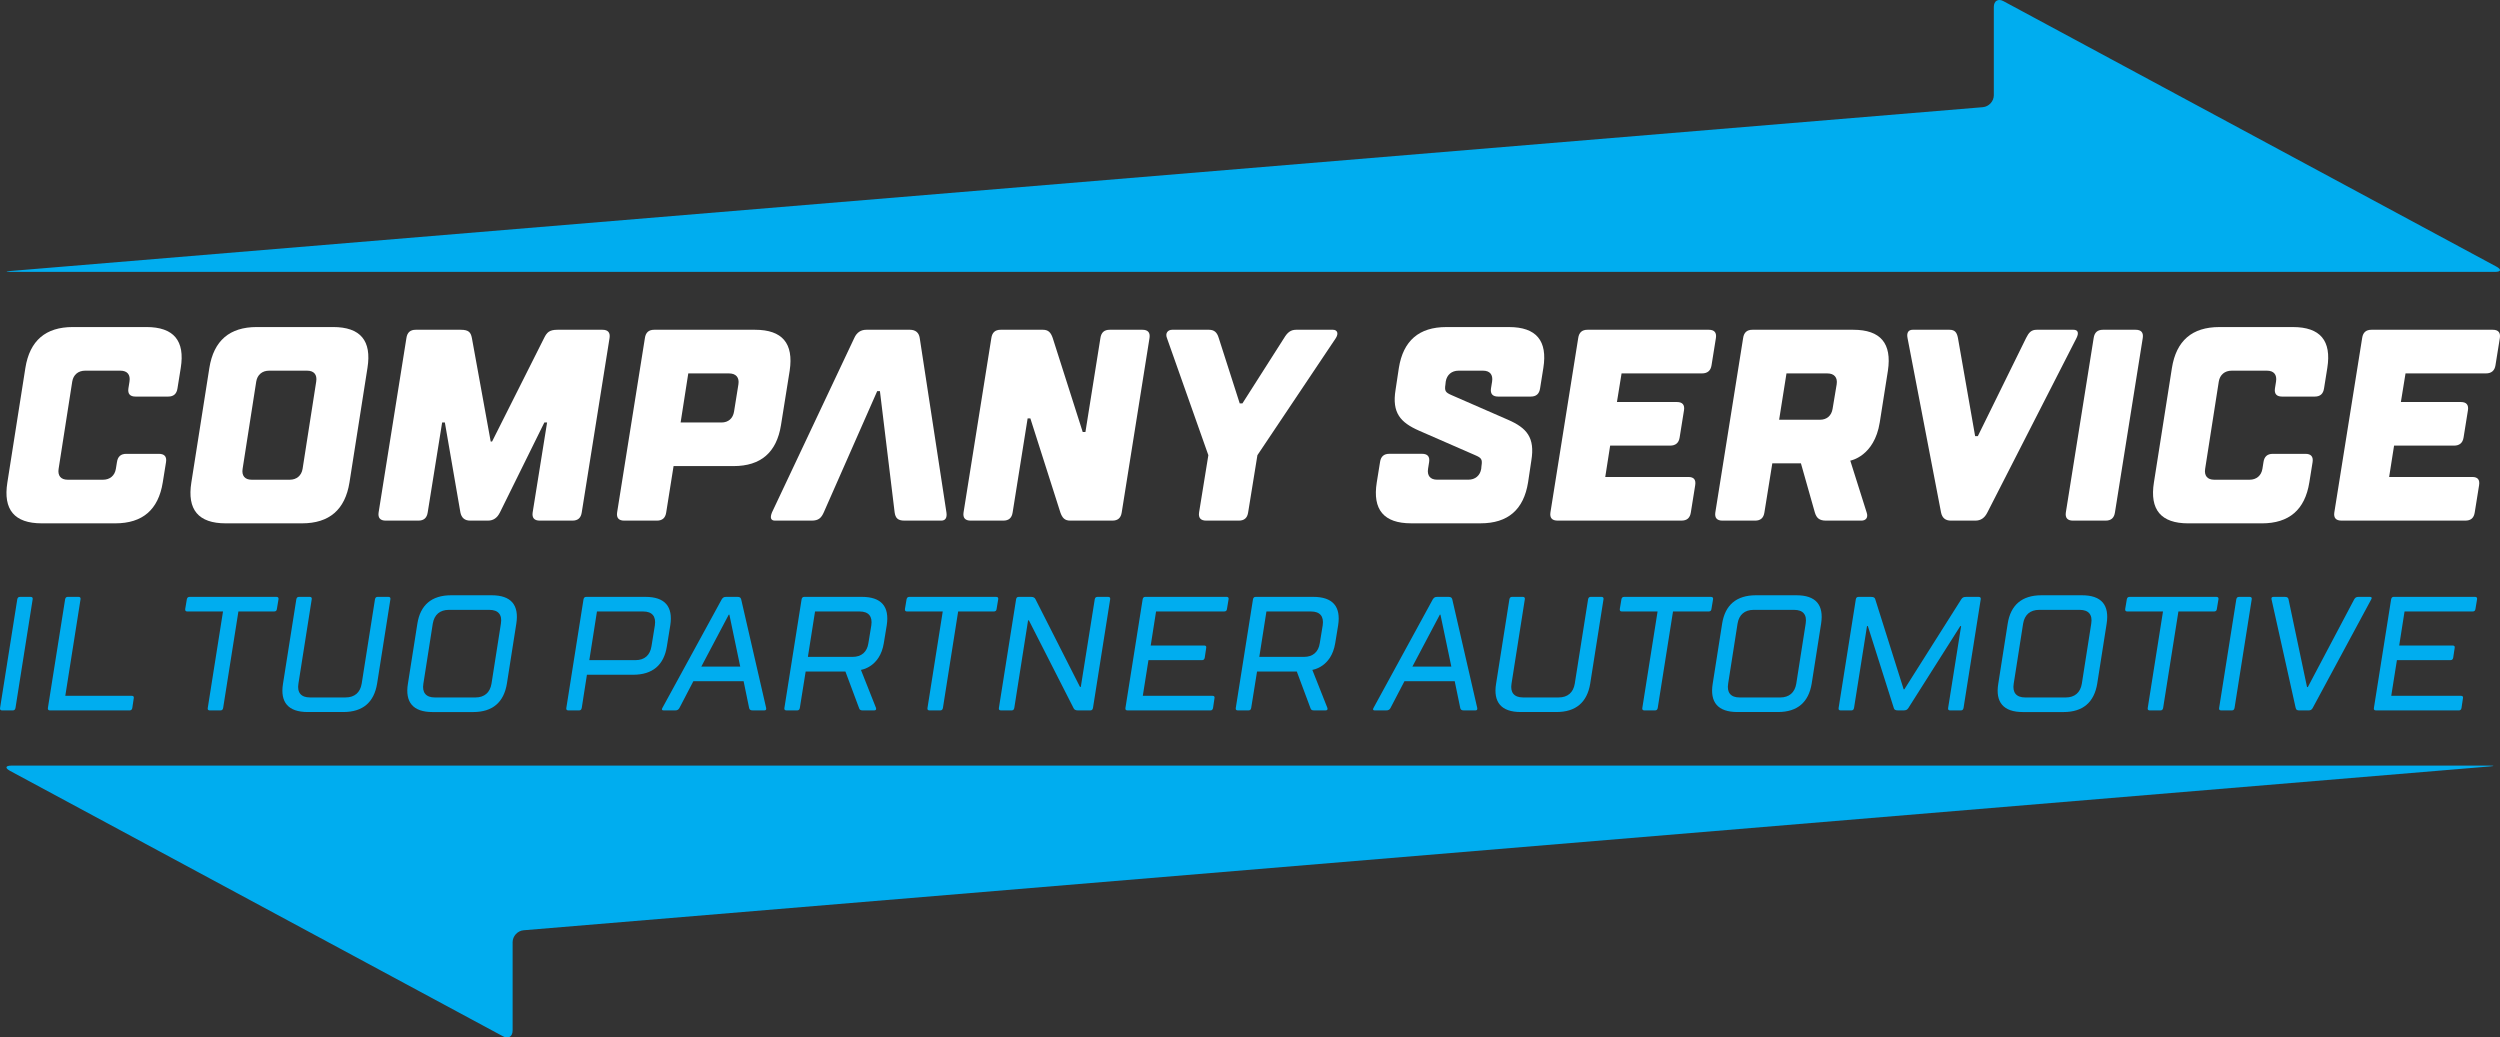 <svg class="company-service_svg-logo" version="1.1" xmlns="http://www.w3.org/2000/svg" xmlns:xlink="http://www.w3.org/1999/xlink" x="0px" y="0px" viewBox="0 0 115.666 48" enable-background="new 0 0 115.666 48" xml:space="preserve">
    <rect x="0" y="0" width="115.666" height="48" fill="#333333" stroke="none"/>
    <g>
        <g>
            <g>
                <path fill="#FFFFFF" d="M8.211,17.97c-0.038,0.252-0.177,0.378-0.429,0.378H6.269c-0.252,0-0.366-0.126-0.328-0.378l0.05-0.316&#10;                    c0.051-0.315-0.101-0.504-0.416-0.504h-1.64c-0.315,0-0.542,0.189-0.593,0.504l-0.63,4.037c-0.05,0.315,0.101,0.504,0.417,0.504&#10;                    h1.64c0.315,0,0.542-0.189,0.592-0.504l0.051-0.315c0.038-0.252,0.177-0.378,0.429-0.378h1.513c0.252,0,0.366,0.126,0.328,0.378&#10;                    L7.53,22.321c-0.202,1.261-0.934,1.892-2.195,1.892H1.93c-1.261,0-1.791-0.63-1.589-1.892l0.833-5.298&#10;                    c0.202-1.261,0.933-1.892,2.195-1.892h3.405c1.262,0,1.792,0.631,1.589,1.892L8.211,17.97z"/>
                <path fill="#FFFFFF" d="M16.169,22.321c-0.202,1.261-0.934,1.892-2.195,1.892h-3.532c-1.261,0-1.791-0.63-1.589-1.892&#10;                    l0.833-5.298c0.202-1.261,0.933-1.892,2.194-1.892h3.532c1.262,0,1.792,0.631,1.589,1.892L16.169,22.321z M14.63,17.654&#10;                    c0.051-0.315-0.101-0.504-0.416-0.504h-1.766c-0.315,0-0.542,0.189-0.593,0.504l-0.63,4.037&#10;                    c-0.051,0.315,0.101,0.504,0.416,0.504h1.766c0.315,0,0.542-0.189,0.593-0.504L14.63,17.654z"/>
                <path fill="#FFFFFF" d="M21.755,24.087c-0.252,0-0.403-0.126-0.454-0.378l-0.719-4.163h-0.126l-0.668,4.163&#10;                    c-0.038,0.252-0.177,0.378-0.429,0.378h-1.514c-0.252,0-0.365-0.126-0.328-0.378l1.287-8.073&#10;                    c0.038-0.253,0.177-0.379,0.429-0.379h2.082c0.378,0,0.467,0.126,0.517,0.379l0.871,4.793h0.063l2.409-4.793&#10;                    c0.126-0.253,0.239-0.379,0.617-0.379h2.082c0.252,0,0.366,0.126,0.328,0.379l-1.287,8.073c-0.038,0.252-0.176,0.378-0.429,0.378&#10;                    h-1.514c-0.252,0-0.365-0.126-0.328-0.378l0.668-4.163h-0.126l-2.056,4.163c-0.126,0.252-0.303,0.378-0.555,0.378H21.755z"/>
                <path fill="#FFFFFF" d="M29.838,15.636c0.038-0.253,0.177-0.379,0.429-0.379h4.667c1.262,0,1.791,0.631,1.602,1.892l-0.403,2.523&#10;                    c-0.202,1.261-0.933,1.892-2.194,1.892h-2.775l-0.341,2.145c-0.038,0.252-0.176,0.378-0.429,0.378h-1.514&#10;                    c-0.252,0-0.365-0.126-0.328-0.378L29.838,15.636z M31.844,17.276l-0.354,2.271h1.892c0.315,0,0.53-0.189,0.58-0.505l0.202-1.261&#10;                    c0.05-0.315-0.114-0.504-0.429-0.504H31.844z"/>
                <path fill="#FFFFFF" d="M46.851,23.709c-0.038,0.252-0.176,0.378-0.429,0.378h-1.514c-0.252,0-0.366-0.126-0.328-0.378&#10;                    l1.287-8.073c0.038-0.253,0.176-0.379,0.429-0.379h1.955c0.252,0,0.366,0.126,0.454,0.379l1.388,4.351h0.126l0.694-4.351&#10;                    c0.038-0.253,0.176-0.379,0.429-0.379h1.514c0.252,0,0.366,0.126,0.328,0.379l-1.286,8.073c-0.038,0.252-0.177,0.378-0.429,0.378&#10;                    h-1.955c-0.253,0-0.366-0.126-0.455-0.378l-1.388-4.352h-0.126L46.851,23.709z"/>
                <path fill="#FFFFFF" d="M55.805,24.087c-0.252,0-0.366-0.126-0.328-0.378l0.429-2.649l-1.917-5.424&#10;                    c-0.089-0.227,0.05-0.379,0.24-0.379h1.703c0.252,0,0.378,0.126,0.454,0.379l0.971,3.027h0.126l1.929-3.027&#10;                    c0.152-0.253,0.303-0.379,0.556-0.379h1.702c0.189,0,0.278,0.152,0.139,0.379l-3.633,5.424l-0.429,2.649&#10;                    c-0.038,0.252-0.176,0.378-0.429,0.378H55.805z"/>
                <path fill="#FFFFFF" d="M68.542,21.564c0.05-0.315,0-0.378-0.29-0.504l-2.599-1.135c-0.857-0.378-1.261-0.82-1.085-1.892&#10;                    l0.152-1.009c0.202-1.261,0.933-1.892,2.195-1.892h2.901c1.261,0,1.791,0.631,1.589,1.892l-0.151,0.946&#10;                    c-0.038,0.252-0.177,0.378-0.429,0.378h-1.514c-0.252,0-0.366-0.126-0.328-0.378l0.051-0.316c0.05-0.315-0.101-0.504-0.417-0.504&#10;                    h-1.135c-0.315,0-0.542,0.189-0.593,0.504l-0.013,0.126c-0.05,0.315,0,0.378,0.29,0.504l2.599,1.135&#10;                    c0.871,0.378,1.261,0.82,1.084,1.892l-0.151,1.009c-0.202,1.261-0.933,1.892-2.194,1.892h-3.217c-1.261,0-1.791-0.63-1.589-1.892&#10;                    l0.152-0.946c0.038-0.252,0.177-0.378,0.429-0.378h1.514c0.252,0,0.365,0.126,0.328,0.378l-0.05,0.315&#10;                    c-0.05,0.315,0.101,0.504,0.417,0.504h1.45c0.315,0,0.542-0.189,0.593-0.504L68.542,21.564z"/>
                <path fill="#FFFFFF" d="M73.019,15.636c0.038-0.253,0.176-0.379,0.429-0.379h5.613c0.252,0,0.366,0.126,0.328,0.379l-0.202,1.261&#10;                    c-0.038,0.252-0.189,0.379-0.442,0.379h-3.721L74.81,18.6h2.775c0.252,0,0.366,0.126,0.328,0.378l-0.202,1.261&#10;                    c-0.037,0.252-0.188,0.378-0.441,0.378h-2.774l-0.227,1.451h3.847c0.253,0,0.354,0.126,0.315,0.378l-0.202,1.262&#10;                    c-0.038,0.252-0.177,0.378-0.429,0.378h-5.739c-0.252,0-0.366-0.126-0.328-0.378L73.019,15.636z"/>
                <path fill="#FFFFFF" d="M80.649,15.636c0.038-0.253,0.176-0.379,0.429-0.379h4.667c1.262,0,1.791,0.631,1.602,1.892l-0.378,2.397&#10;                    c-0.252,1.577-1.363,1.766-1.363,1.766l0.757,2.397c0.088,0.252-0.05,0.378-0.24,0.378h-1.64c-0.315,0-0.441-0.126-0.517-0.378&#10;                    l-0.643-2.271h-1.325l-0.365,2.271c-0.038,0.252-0.176,0.378-0.429,0.378H79.69c-0.252,0-0.365-0.126-0.328-0.378L80.649,15.636z&#10;                     M82.654,17.276l-0.34,2.144h1.892c0.315,0,0.53-0.189,0.581-0.504l0.189-1.135c0.05-0.315-0.113-0.504-0.429-0.504H82.654z"/>
                <path fill="#FFFFFF" d="M90.259,24.087c-0.252,0-0.403-0.126-0.454-0.378l-1.551-8.073c-0.05-0.253,0.051-0.379,0.239-0.379&#10;                    h1.703c0.252,0,0.341,0.126,0.391,0.379l0.795,4.541h0.126l2.233-4.541c0.126-0.253,0.239-0.379,0.491-0.379h1.703&#10;                    c0.189,0,0.265,0.126,0.139,0.379l-4.125,8.073c-0.126,0.252-0.302,0.378-0.555,0.378H90.259z"/>
                <path fill="#FFFFFF" d="M96.867,15.636c0.038-0.253,0.176-0.379,0.429-0.379h1.514c0.252,0,0.366,0.126,0.328,0.379l-1.287,8.073&#10;                    c-0.038,0.252-0.176,0.378-0.429,0.378h-1.514c-0.252,0-0.366-0.126-0.329-0.378L96.867,15.636z"/>
                <path fill="#FFFFFF" d="M107.525,17.97c-0.038,0.252-0.176,0.378-0.429,0.378h-1.514c-0.252,0-0.366-0.126-0.328-0.378&#10;                    l0.05-0.316c0.051-0.315-0.101-0.504-0.416-0.504h-1.64c-0.315,0-0.542,0.189-0.593,0.504l-0.631,4.037&#10;                    c-0.05,0.315,0.102,0.504,0.417,0.504h1.64c0.315,0,0.542-0.189,0.593-0.504l0.05-0.315c0.038-0.252,0.177-0.378,0.429-0.378&#10;                    h1.514c0.252,0,0.366,0.126,0.329,0.378l-0.152,0.946c-0.202,1.261-0.933,1.892-2.195,1.892h-3.406&#10;                    c-1.261,0-1.791-0.63-1.589-1.892l0.833-5.298c0.202-1.261,0.933-1.892,2.194-1.892h3.406c1.262,0,1.791,0.631,1.589,1.892&#10;                    L107.525,17.97z"/>
                <path fill="#FFFFFF" d="M109.289,15.636c0.038-0.253,0.177-0.379,0.429-0.379h5.613c0.252,0,0.366,0.126,0.328,0.379&#10;                    l-0.202,1.261c-0.038,0.252-0.189,0.379-0.441,0.379h-3.721L111.08,18.6h2.775c0.252,0,0.366,0.126,0.328,0.378l-0.202,1.261&#10;                    c-0.038,0.252-0.189,0.378-0.441,0.378h-2.775l-0.228,1.451h3.847c0.253,0,0.354,0.126,0.315,0.378l-0.202,1.262&#10;                    c-0.038,0.252-0.176,0.378-0.429,0.378h-5.739c-0.252,0-0.366-0.126-0.328-0.378L109.289,15.636z"/>
                <g>
                    <path fill="#FFFFFF" d="M43.788,23.709l-1.236-8.073c-0.038-0.253-0.202-0.379-0.454-0.379h-2.018&#10;                        c-0.252,0-0.441,0.126-0.555,0.379l-3.809,8.073c-0.101,0.252-0.05,0.378,0.139,0.378h1.702c0.316,0,0.442-0.126,0.555-0.378&#10;                        l2.473-5.613h0.126l0.681,5.613c0.038,0.252,0.139,0.378,0.454,0.378h1.703C43.737,24.087,43.825,23.961,43.788,23.709z"/>
                </g>
            </g>
            <g>
                <path fill="#00ADEF" d="M0.799,27.728c0.015-0.075,0.052-0.113,0.127-0.113h0.488c0.075,0,0.113,0.038,0.097,0.113l-0.795,5.028&#10;                    c-0.016,0.075-0.053,0.113-0.128,0.113H0.101c-0.075,0-0.113-0.038-0.098-0.113L0.799,27.728z"/>
                <path fill="#00ADEF" d="M3.021,32.193h3.077c0.075,0,0.105,0.038,0.09,0.113l-0.067,0.45c-0.016,0.075-0.053,0.113-0.128,0.113&#10;                    H2.315c-0.075,0-0.113-0.038-0.098-0.121l0.796-5.021c0.015-0.075,0.052-0.113,0.127-0.113h0.488&#10;                    c0.075,0,0.113,0.038,0.098,0.113L3.021,32.193z"/>
                <path fill="#00ADEF" d="M10.324,32.756c-0.015,0.075-0.052,0.113-0.127,0.113H9.709c-0.075,0-0.113-0.038-0.097-0.113&#10;                    l0.706-4.465H8.666c-0.075,0-0.105-0.038-0.097-0.113l0.075-0.45c0.015-0.075,0.053-0.113,0.128-0.113h4.015&#10;                    c0.075,0,0.113,0.038,0.098,0.113l-0.075,0.45c-0.008,0.075-0.052,0.113-0.127,0.113H11.03L10.324,32.756z"/>
                <path fill="#00ADEF" d="M17.447,31.63c-0.142,0.863-0.66,1.313-1.561,1.313h-1.651c-0.9,0-1.283-0.45-1.141-1.313l0.616-3.903&#10;                    c0.015-0.075,0.052-0.113,0.127-0.113h0.488c0.075,0,0.113,0.038,0.097,0.113l-0.615,3.903c-0.067,0.412,0.121,0.638,0.533,0.638&#10;                    h1.651c0.413,0,0.676-0.226,0.743-0.638l0.615-3.903c0.015-0.075,0.053-0.113,0.128-0.113h0.487c0.075,0,0.113,0.038,0.098,0.113&#10;                    L17.447,31.63z"/>
                <path fill="#00ADEF" d="M19.31,28.854c0.136-0.863,0.661-1.313,1.561-1.313h1.876c0.9,0,1.276,0.45,1.141,1.313l-0.436,2.777&#10;                    c-0.143,0.863-0.661,1.313-1.561,1.313h-1.877c-0.9,0-1.283-0.45-1.141-1.313L19.31,28.854z M23.175,28.854&#10;                    c0.067-0.413-0.12-0.638-0.533-0.638h-1.876c-0.413,0-0.675,0.225-0.743,0.638l-0.435,2.777c-0.068,0.412,0.12,0.638,0.533,0.638&#10;                    h1.876c0.413,0,0.675-0.226,0.743-0.638L23.175,28.854z"/>
                <path fill="#00ADEF" d="M27.155,31.218l-0.24,1.538c-0.016,0.075-0.053,0.113-0.128,0.113h-0.488&#10;                    c-0.075,0-0.112-0.038-0.097-0.113l0.795-5.028c0.015-0.075,0.053-0.113,0.128-0.113h2.739c0.9,0,1.283,0.451,1.148,1.314&#10;                    l-0.158,0.975c-0.135,0.863-0.66,1.314-1.561,1.314H27.155z M29.406,30.542c0.413,0,0.668-0.225,0.735-0.638l0.158-0.975&#10;                    c0.06-0.413-0.128-0.638-0.54-0.638h-2.14l-0.353,2.251H29.406z"/>
                <path fill="#00ADEF" d="M32.079,31.518l-0.645,1.238c-0.045,0.075-0.09,0.113-0.203,0.113h-0.526&#10;                    c-0.075,0-0.105-0.038-0.06-0.113l2.747-5.028c0.052-0.075,0.09-0.113,0.202-0.113h0.525c0.113,0,0.15,0.038,0.172,0.113&#10;                    l1.156,5.028c0.015,0.075-0.015,0.113-0.09,0.113h-0.525c-0.113,0-0.158-0.038-0.173-0.113l-0.255-1.238H32.079z M34.248,30.842&#10;                    l-0.502-2.402h-0.03l-1.269,2.402H34.248z"/>
                <path fill="#00ADEF" d="M40.531,32.756c0.023,0.075-0.015,0.113-0.089,0.113h-0.526c-0.112,0-0.15-0.038-0.172-0.113l-0.63-1.688&#10;                    h-1.839l-0.27,1.688c-0.015,0.075-0.053,0.113-0.128,0.113h-0.488c-0.075,0-0.113-0.038-0.098-0.113l0.796-5.028&#10;                    c0.015-0.075,0.052-0.113,0.127-0.113h2.664c0.901,0,1.283,0.451,1.148,1.314l-0.135,0.825c-0.181,1.126-1.059,1.238-1.059,1.238&#10;                    L40.531,32.756z M39.443,30.392c0.413,0,0.675-0.225,0.735-0.638l0.135-0.825c0.06-0.413-0.127-0.638-0.541-0.638h-2.063&#10;                    l-0.331,2.101H39.443z"/>
                <path fill="#00ADEF" d="M43.625,32.756c-0.015,0.075-0.053,0.113-0.128,0.113h-0.488c-0.075,0-0.112-0.038-0.098-0.113&#10;                    l0.706-4.465h-1.651c-0.075,0-0.105-0.038-0.098-0.113l0.075-0.45c0.016-0.075,0.053-0.113,0.128-0.113h4.015&#10;                    c0.075,0,0.113,0.038,0.097,0.113l-0.075,0.45c-0.007,0.075-0.052,0.113-0.127,0.113H44.33L43.625,32.756z"/>
                <path fill="#00ADEF" d="M49.667,32.756l-2.064-4.053h-0.038l-0.638,4.053c-0.015,0.075-0.053,0.113-0.127,0.113h-0.487&#10;                    c-0.075,0-0.113-0.038-0.098-0.113l0.796-5.028c0.015-0.083,0.052-0.113,0.127-0.113H47.7c0.113,0,0.18,0.038,0.21,0.113&#10;                    l2.057,4.053h0.038l0.645-4.053c0.015-0.075,0.053-0.113,0.128-0.113h0.488c0.075,0,0.113,0.038,0.097,0.113l-0.795,5.028&#10;                    c-0.016,0.075-0.053,0.113-0.128,0.113h-0.563C49.764,32.869,49.697,32.831,49.667,32.756z"/>
                <path fill="#00ADEF" d="M56.1,32.193c0.075,0,0.105,0.038,0.09,0.113l-0.067,0.45c-0.015,0.075-0.053,0.113-0.12,0.113h-3.835&#10;                    c-0.075,0-0.112-0.038-0.098-0.113l0.795-5.021c0.015-0.083,0.052-0.121,0.127-0.121h3.753c0.075,0,0.112,0.038,0.097,0.113&#10;                    l-0.075,0.45c-0.008,0.075-0.052,0.113-0.121,0.113h-3.159l-0.248,1.576h2.477c0.075,0,0.105,0.038,0.09,0.113l-0.067,0.45&#10;                    c-0.015,0.075-0.053,0.113-0.12,0.113h-2.484l-0.262,1.651H56.1z"/>
                <path fill="#00ADEF" d="M61.415,32.756c0.023,0.075-0.015,0.113-0.09,0.113h-0.525c-0.113,0-0.15-0.038-0.172-0.113l-0.63-1.688&#10;                    h-1.839l-0.271,1.688c-0.015,0.075-0.053,0.113-0.128,0.113h-0.487c-0.075,0-0.112-0.038-0.098-0.113l0.796-5.028&#10;                    c0.015-0.075,0.052-0.113,0.127-0.113h2.665c0.901,0,1.283,0.451,1.148,1.314l-0.135,0.825c-0.18,1.126-1.059,1.238-1.059,1.238&#10;                    L61.415,32.756z M60.327,30.392c0.413,0,0.675-0.225,0.735-0.638l0.135-0.825c0.061-0.413-0.127-0.638-0.54-0.638h-2.064&#10;                    l-0.33,2.101H60.327z"/>
                <path fill="#00ADEF" d="M64.979,31.518l-0.646,1.238c-0.044,0.075-0.089,0.113-0.202,0.113h-0.525&#10;                    c-0.075,0-0.105-0.038-0.06-0.113l2.745-5.028c0.053-0.075,0.09-0.113,0.203-0.113h0.525c0.113,0,0.15,0.038,0.172,0.113&#10;                    l1.156,5.028c0.015,0.075-0.015,0.113-0.09,0.113h-0.525c-0.112,0-0.157-0.038-0.172-0.113l-0.255-1.238H64.979z M67.148,30.842&#10;                    l-0.503-2.402h-0.03l-1.269,2.402H67.148z"/>
                <path fill="#00ADEF" d="M73.573,31.63c-0.143,0.863-0.661,1.313-1.562,1.313h-1.651c-0.9,0-1.283-0.45-1.141-1.313l0.615-3.903&#10;                    c0.015-0.075,0.053-0.113,0.128-0.113h0.488c0.075,0,0.113,0.038,0.098,0.113l-0.615,3.903c-0.068,0.412,0.12,0.638,0.532,0.638&#10;                    h1.652c0.412,0,0.675-0.226,0.742-0.638l0.616-3.903c0.015-0.075,0.052-0.113,0.127-0.113h0.488c0.075,0,0.113,0.038,0.098,0.113&#10;                    L73.573,31.63z"/>
                <path fill="#00ADEF" d="M76.697,32.756c-0.015,0.075-0.053,0.113-0.127,0.113h-0.488c-0.075,0-0.113-0.038-0.098-0.113&#10;                    l0.706-4.465h-1.651c-0.075,0-0.105-0.038-0.097-0.113l0.075-0.45c0.015-0.075,0.052-0.113,0.127-0.113h4.015&#10;                    c0.075,0,0.112,0.038,0.098,0.113l-0.075,0.45c-0.007,0.075-0.053,0.113-0.127,0.113h-1.651L76.697,32.756z"/>
                <path fill="#00ADEF" d="M79.677,28.854c0.136-0.863,0.661-1.313,1.562-1.313h1.876c0.901,0,1.276,0.45,1.141,1.313L83.82,31.63&#10;                    c-0.143,0.863-0.66,1.313-1.561,1.313h-1.877c-0.9,0-1.283-0.45-1.141-1.313L79.677,28.854z M83.542,28.854&#10;                    c0.067-0.413-0.12-0.638-0.533-0.638h-1.876c-0.413,0-0.676,0.225-0.743,0.638l-0.435,2.777c-0.067,0.412,0.12,0.638,0.533,0.638&#10;                    h1.876c0.413,0,0.675-0.226,0.743-0.638L83.542,28.854z"/>
                <path fill="#00ADEF" d="M87.829,32.869c-0.15,0-0.188-0.038-0.21-0.113l-1.201-3.79H86.38l-0.601,3.79&#10;                    c-0.015,0.075-0.053,0.113-0.128,0.113h-0.487c-0.075,0-0.112-0.038-0.098-0.113l0.796-5.028&#10;                    c0.015-0.075,0.052-0.113,0.127-0.113h0.563c0.15,0,0.188,0.038,0.21,0.113l1.314,4.166h0.03l2.634-4.166&#10;                    c0.052-0.075,0.09-0.113,0.24-0.113h0.563c0.075,0,0.113,0.038,0.098,0.113l-0.795,5.028c-0.015,0.075-0.053,0.113-0.128,0.113&#10;                    H90.23c-0.075,0-0.113-0.038-0.097-0.113l0.601-3.79h-0.038l-2.402,3.79c-0.053,0.075-0.09,0.113-0.24,0.113H87.829z"/>
                <path fill="#00ADEF" d="M92.889,28.854c0.135-0.863,0.66-1.313,1.561-1.313h1.876c0.9,0,1.276,0.45,1.141,1.313l-0.436,2.777&#10;                    c-0.143,0.863-0.66,1.313-1.561,1.313h-1.876c-0.9,0-1.284-0.45-1.141-1.313L92.889,28.854z M96.754,28.854&#10;                    c0.067-0.413-0.12-0.638-0.533-0.638h-1.876c-0.413,0-0.676,0.225-0.743,0.638l-0.435,2.777c-0.067,0.412,0.12,0.638,0.533,0.638&#10;                    h1.876c0.413,0,0.676-0.226,0.743-0.638L96.754,28.854z"/>
                <path fill="#00ADEF" d="M100.08,32.756c-0.015,0.075-0.052,0.113-0.127,0.113h-0.488c-0.075,0-0.112-0.038-0.097-0.113&#10;                    l0.706-4.465h-1.651c-0.075,0-0.105-0.038-0.098-0.113l0.075-0.45c0.015-0.075,0.053-0.113,0.127-0.113h4.016&#10;                    c0.075,0,0.112,0.038,0.097,0.113l-0.075,0.45c-0.008,0.075-0.052,0.113-0.127,0.113h-1.651L100.08,32.756z"/>
                <path fill="#00ADEF" d="M103.466,27.728c0.015-0.075,0.052-0.113,0.127-0.113h0.488c0.075,0,0.113,0.038,0.098,0.113&#10;                    l-0.795,5.028c-0.015,0.075-0.053,0.113-0.128,0.113h-0.487c-0.075,0-0.112-0.038-0.098-0.113L103.466,27.728z"/>
                <path fill="#00ADEF" d="M106.386,32.869c-0.113,0-0.15-0.03-0.173-0.113l-1.118-5.028c-0.015-0.075,0.015-0.113,0.09-0.113h0.525&#10;                    c0.113,0,0.158,0.038,0.172,0.113l0.856,4.06h0.037l2.146-4.06c0.045-0.075,0.09-0.113,0.203-0.113h0.525&#10;                    c0.075,0,0.105,0.038,0.061,0.113l-2.71,5.028c-0.052,0.083-0.09,0.113-0.203,0.113H106.386z"/>
                <path fill="#00ADEF" d="M113.862,32.193c0.075,0,0.105,0.038,0.09,0.113l-0.067,0.45c-0.015,0.075-0.053,0.113-0.12,0.113h-3.835&#10;                    c-0.075,0-0.112-0.038-0.098-0.113l0.796-5.021c0.015-0.083,0.052-0.121,0.127-0.121h3.752c0.075,0,0.113,0.038,0.098,0.113&#10;                    l-0.075,0.45c-0.008,0.075-0.053,0.113-0.12,0.113h-3.16l-0.247,1.576h2.476c0.075,0,0.105,0.038,0.09,0.113l-0.068,0.45&#10;                    c-0.015,0.075-0.052,0.113-0.12,0.113h-2.484l-0.262,1.651H113.862z"/>
            </g>
            <path fill="#00ADEF" d="M0.508,12.536c-0.139,0.012-0.208,0.022-0.209,0.03c0,0.008,0.07,0.013,0.211,0.013h114.926&#10;                c0.14,0,0.217-0.027,0.229-0.072s-0.043-0.105-0.167-0.173L92.695,0.055c-0.246-0.135-0.448-0.015-0.448,0.266v4.085&#10;                c0,0.281-0.229,0.529-0.509,0.553L0.508,12.536z"/>
            <path fill="#00ADEF" d="M115.157,35.464c0.28-0.023,0.279-0.042-0.002-0.042H0.529c-0.141,0-0.218,0.028-0.229,0.072&#10;                c-0.012,0.044,0.043,0.105,0.167,0.173l22.802,12.278c0.247,0.135,0.448,0.015,0.448-0.266v-4.086c0-0.281,0.229-0.53,0.509-0.553&#10;                L115.157,35.464z"/>
        </g>
    </g>
</svg>